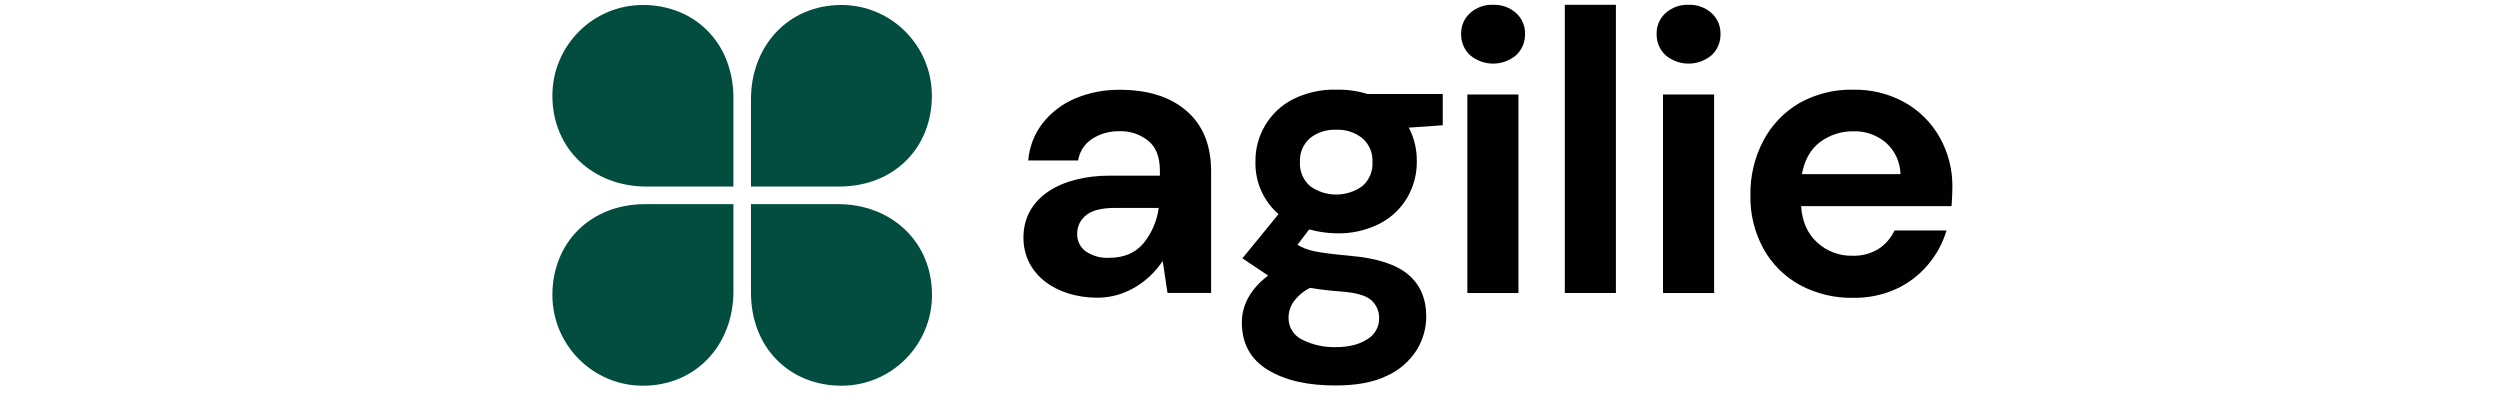 <svg width="525" height="84" viewBox="0 0 525 84" fill="none" xmlns="http://www.w3.org/2000/svg">
<g clip-path="url(#clip0_183_16)">
<path fill-rule="evenodd" clip-rule="evenodd" d="M235.198 18.857C241.125 18.862 245.791 20.347 249.197 23.312C252.607 26.265 254.319 30.461 254.332 35.902V61.515H245.174L244.167 54.797C241.439 58.97 236.448 62.519 230.508 62.519C221.71 62.519 214.92 57.566 214.92 49.916C214.92 41.288 223.044 36.886 233.027 36.886H243.578V35.876C243.578 33.016 242.773 30.89 241.144 29.578C239.441 28.2 237.3 27.482 235.113 27.557C233.103 27.506 231.123 28.047 229.416 29.112C227.801 30.14 226.702 31.811 226.394 33.704H215.927C216.158 30.837 217.219 28.101 218.982 25.831C220.788 23.558 223.137 21.78 225.811 20.662C228.785 19.425 231.98 18.811 235.198 18.857ZM232.914 54.141C236.006 54.141 238.405 53.132 240.11 51.116C241.856 48.982 242.971 46.4 243.328 43.663H234.17C231.325 43.663 229.284 44.181 228.054 45.218C226.884 46.139 226.203 47.55 226.21 49.043C226.144 50.537 226.839 51.962 228.054 52.828C229.493 53.775 231.196 54.235 232.914 54.141Z" fill="#010101"/>
<path fill-rule="evenodd" clip-rule="evenodd" d="M280.654 18.831C277.481 18.735 274.334 19.429 271.495 20.852C266.601 23.37 263.558 28.457 263.646 33.973C263.534 38.181 265.314 42.215 268.493 44.963L260.905 54.246L266.308 57.867C262.677 60.616 260.787 63.989 260.787 67.709C260.787 72.131 262.601 75.45 266.229 77.668C269.858 79.885 274.635 80.979 280.562 80.948C284.923 80.948 288.501 80.264 291.296 78.895C293.84 77.742 295.994 75.873 297.498 73.515C298.811 71.41 299.51 68.978 299.512 66.495C299.512 62.742 298.256 59.801 295.744 57.671C293.233 55.541 289.21 54.228 283.676 53.734C280.045 53.393 277.409 53.078 275.826 52.724C274.641 52.474 273.505 52.031 272.464 51.412L274.923 48.184C276.803 48.695 278.739 48.97 280.686 49.004C283.807 49.083 286.898 48.389 289.687 46.983C292.109 45.756 294.132 43.86 295.516 41.518C296.866 39.198 297.563 36.554 297.53 33.868C297.561 31.411 296.986 28.983 295.856 26.802L302.979 26.304V19.743H287.188C285.073 19.09 282.867 18.782 280.654 18.831ZM275.119 60.447C277.082 60.788 279.195 61.037 281.491 61.208C284.729 61.437 286.901 62.047 287.986 63.058C289.056 64.017 289.653 65.398 289.622 66.837C289.642 68.657 288.678 70.347 287.103 71.252C285.429 72.348 283.257 72.892 280.562 72.892C278.108 72.97 275.674 72.436 273.478 71.337C271.676 70.493 270.544 68.66 270.593 66.666C270.607 65.493 270.969 64.351 271.633 63.386C272.544 62.141 273.74 61.133 275.119 60.447ZM275.132 39.097C278.406 41.442 282.803 41.442 286.076 39.097C287.536 37.843 288.328 35.976 288.215 34.052C288.329 32.129 287.537 30.264 286.076 29.013C284.537 27.793 282.613 27.167 280.654 27.248C278.648 27.144 276.673 27.771 275.093 29.013C273.656 30.278 272.881 32.137 272.993 34.052C272.888 35.975 273.678 37.839 275.132 39.097Z" fill="#010101"/>
<path d="M318.876 19.841H308.148V61.535H318.876V19.841Z" fill="#010101"/>
<path d="M313.55 1.005C311.781 0.938 310.055 1.556 308.729 2.73C307.48 3.85 306.788 5.466 306.839 7.146C306.794 8.835 307.484 10.461 308.729 11.601C311.517 13.946 315.582 13.946 318.371 11.601C319.616 10.461 320.306 8.836 320.261 7.146C320.31 5.467 319.618 3.852 318.371 2.73C317.045 1.556 315.318 0.938 313.55 1.005Z" fill="#010101"/>
<path d="M339.339 1.006H328.611V61.536H339.339V1.006Z" fill="#010101"/>
<path d="M354.601 1.005C352.832 0.938 351.106 1.556 349.779 2.73C348.533 3.853 347.842 5.467 347.889 7.146C347.848 8.835 348.537 10.459 349.779 11.601C352.568 13.946 356.633 13.946 359.421 11.601C360.663 10.462 361.35 8.839 361.305 7.152C361.354 5.473 360.662 3.858 359.415 2.737C358.091 1.561 356.368 0.941 354.601 1.005Z" fill="#010101"/>
<path d="M359.965 19.841H349.23V61.535H359.965V19.841Z" fill="#010101"/>
<path fill-rule="evenodd" clip-rule="evenodd" d="M400.024 21.525C403.096 23.257 405.633 25.804 407.357 28.886C409.133 32.048 410.045 35.624 410 39.252C410 39.869 409.98 40.512 409.954 41.181C409.928 41.85 409.882 42.553 409.829 43.281H378.228C378.45 46.535 379.582 49.087 381.623 50.937C383.65 52.78 386.306 53.772 389.041 53.706C390.977 53.774 392.89 53.263 394.536 52.236C395.975 51.297 397.121 49.969 397.839 48.404H408.77C407.976 51.058 406.64 53.516 404.845 55.621C403.015 57.795 400.724 59.532 398.14 60.706C395.308 61.973 392.233 62.6 389.132 62.543C385.247 62.617 381.407 61.691 377.979 59.853C374.778 58.101 372.135 55.479 370.352 52.288C368.457 48.843 367.503 44.958 367.585 41.024C367.511 37.02 368.45 33.064 370.313 29.523C372.045 26.244 374.657 23.517 377.855 21.65C381.321 19.709 385.243 18.737 389.211 18.835C392.989 18.761 396.719 19.689 400.024 21.525ZM382.258 29.798C380.248 31.29 378.961 33.547 378.399 36.569L399.102 36.562C399.043 34.052 397.952 31.677 396.087 30.002C394.181 28.358 391.73 27.492 389.218 27.574C386.719 27.534 384.274 28.315 382.258 29.798Z" fill="#010101"/>
<path d="M176.713 1.045C165.52 1.045 157.703 9.66 157.703 20.852V39.176H176.183C187.853 39.176 195.696 30.943 195.696 20.111C195.696 9.592 187.201 1.06 176.713 1.045Z" fill="#024D40"/>
<path d="M135.009 1.045C124.511 1.045 116 9.581 116 20.111C116 31.336 124.589 39.176 135.749 39.176H154.019V20.616C154.019 8.912 145.809 1.045 135.009 1.045Z" fill="#024D40"/>
<path d="M116 61.934C116 72.463 124.511 80.999 135.009 80.999C146.202 80.999 154.019 72.385 154.019 61.199V42.868H135.513C123.85 42.868 116 51.108 116 61.934Z" fill="#024D40"/>
<path d="M175.98 42.868H157.703V61.428C157.703 73.133 165.919 80.999 176.713 80.999C187.211 80.999 195.722 72.463 195.722 61.934C195.722 50.709 187.133 42.868 175.98 42.868Z" fill="#024D40"/>
</g>
<defs>
<clipPath id="clip0_183_16">
<rect width="294" height="80" fill="white" transform="translate(116 1)"/>
</clipPath>
</defs>
</svg>
